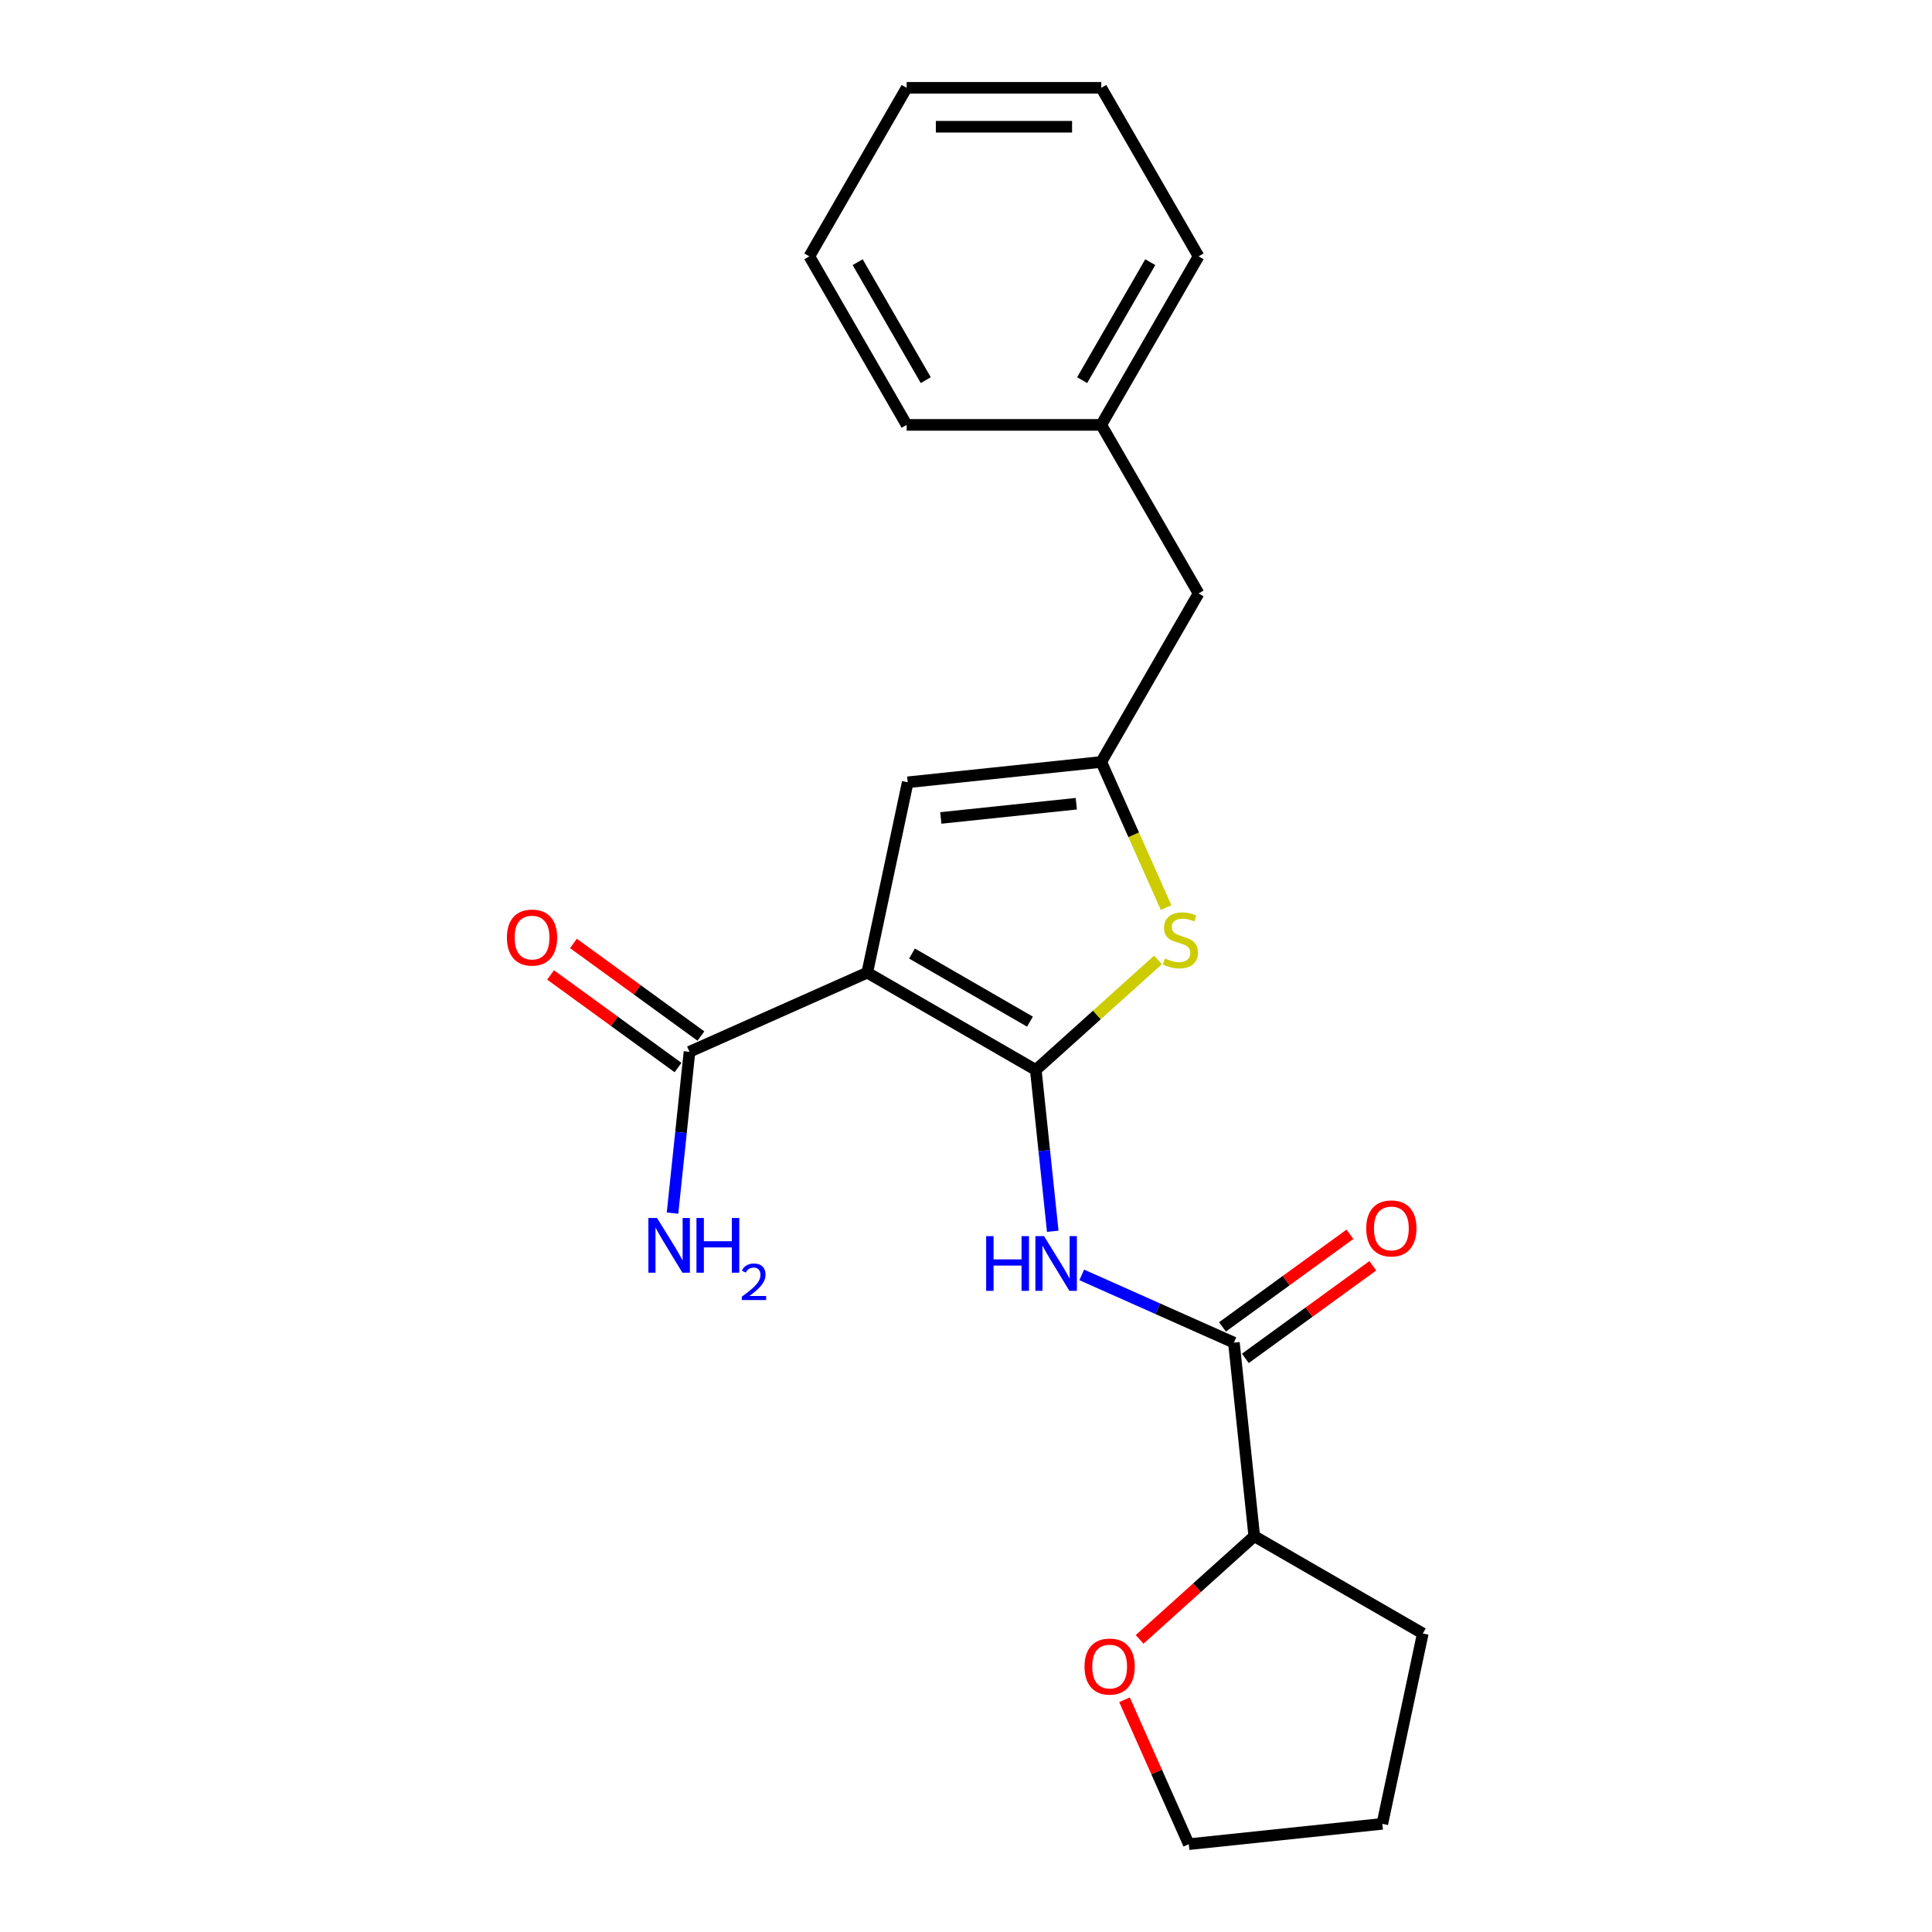 <?xml version='1.0' encoding='iso-8859-1'?>
<svg version='1.1' baseProfile='full'
              xmlns='http://www.w3.org/2000/svg'
                      xmlns:rdkit='http://www.rdkit.org/xml'
                      xmlns:xlink='http://www.w3.org/1999/xlink'
                  xml:space='preserve'
width='1000px' height='1000px' viewBox='0 0 1000 1000'>
<!-- END OF HEADER -->
<rect style='opacity:1.0;fill:#FFFFFF;stroke:none' width='1000' height='1000' x='0' y='0'> </rect>
<path class='bond-0' d='M 536.125,553.805 L 448.893,503.441' style='fill:none;fill-rule:evenodd;stroke:#000000;stroke-width:6px;stroke-linecap:butt;stroke-linejoin:miter;stroke-opacity:1' />
<path class='bond-0' d='M 533.113,528.804 L 472.05,493.549' style='fill:none;fill-rule:evenodd;stroke:#000000;stroke-width:6px;stroke-linecap:butt;stroke-linejoin:miter;stroke-opacity:1' />
<path class='bond-1' d='M 536.125,553.805 L 540.513,595.554' style='fill:none;fill-rule:evenodd;stroke:#000000;stroke-width:6px;stroke-linecap:butt;stroke-linejoin:miter;stroke-opacity:1' />
<path class='bond-1' d='M 540.513,595.554 L 544.901,637.302' style='fill:none;fill-rule:evenodd;stroke:#0000FF;stroke-width:6px;stroke-linecap:butt;stroke-linejoin:miter;stroke-opacity:1' />
<path class='bond-2' d='M 536.125,553.805 L 567.754,525.326' style='fill:none;fill-rule:evenodd;stroke:#000000;stroke-width:6px;stroke-linecap:butt;stroke-linejoin:miter;stroke-opacity:1' />
<path class='bond-2' d='M 567.754,525.326 L 599.382,496.848' style='fill:none;fill-rule:evenodd;stroke:#CCCC00;stroke-width:6px;stroke-linecap:butt;stroke-linejoin:miter;stroke-opacity:1' />
<path class='bond-4' d='M 448.893,503.441 L 469.835,404.914' style='fill:none;fill-rule:evenodd;stroke:#000000;stroke-width:6px;stroke-linecap:butt;stroke-linejoin:miter;stroke-opacity:1' />
<path class='bond-6' d='M 448.893,503.441 L 356.873,544.411' style='fill:none;fill-rule:evenodd;stroke:#000000;stroke-width:6px;stroke-linecap:butt;stroke-linejoin:miter;stroke-opacity:1' />
<path class='bond-5' d='M 559.912,659.884 L 599.293,677.417' style='fill:none;fill-rule:evenodd;stroke:#0000FF;stroke-width:6px;stroke-linecap:butt;stroke-linejoin:miter;stroke-opacity:1' />
<path class='bond-5' d='M 599.293,677.417 L 638.674,694.95' style='fill:none;fill-rule:evenodd;stroke:#000000;stroke-width:6px;stroke-linecap:butt;stroke-linejoin:miter;stroke-opacity:1' />
<path class='bond-3' d='M 603.573,469.767 L 586.792,432.076' style='fill:none;fill-rule:evenodd;stroke:#CCCC00;stroke-width:6px;stroke-linecap:butt;stroke-linejoin:miter;stroke-opacity:1' />
<path class='bond-3' d='M 586.792,432.076 L 570.011,394.385' style='fill:none;fill-rule:evenodd;stroke:#000000;stroke-width:6px;stroke-linecap:butt;stroke-linejoin:miter;stroke-opacity:1' />
<path class='bond-11' d='M 570.011,394.385 L 620.375,307.153' style='fill:none;fill-rule:evenodd;stroke:#000000;stroke-width:6px;stroke-linecap:butt;stroke-linejoin:miter;stroke-opacity:1' />
<path class='bond-22' d='M 570.011,394.385 L 469.835,404.914' style='fill:none;fill-rule:evenodd;stroke:#000000;stroke-width:6px;stroke-linecap:butt;stroke-linejoin:miter;stroke-opacity:1' />
<path class='bond-22' d='M 557.09,416 L 486.967,423.37' style='fill:none;fill-rule:evenodd;stroke:#000000;stroke-width:6px;stroke-linecap:butt;stroke-linejoin:miter;stroke-opacity:1' />
<path class='bond-7' d='M 638.674,694.95 L 649.203,795.126' style='fill:none;fill-rule:evenodd;stroke:#000000;stroke-width:6px;stroke-linecap:butt;stroke-linejoin:miter;stroke-opacity:1' />
<path class='bond-8' d='M 644.594,703.099 L 677.58,679.134' style='fill:none;fill-rule:evenodd;stroke:#000000;stroke-width:6px;stroke-linecap:butt;stroke-linejoin:miter;stroke-opacity:1' />
<path class='bond-8' d='M 677.58,679.134 L 710.566,655.168' style='fill:none;fill-rule:evenodd;stroke:#FF0000;stroke-width:6px;stroke-linecap:butt;stroke-linejoin:miter;stroke-opacity:1' />
<path class='bond-8' d='M 632.753,686.801 L 665.739,662.835' style='fill:none;fill-rule:evenodd;stroke:#000000;stroke-width:6px;stroke-linecap:butt;stroke-linejoin:miter;stroke-opacity:1' />
<path class='bond-8' d='M 665.739,662.835 L 698.725,638.87' style='fill:none;fill-rule:evenodd;stroke:#FF0000;stroke-width:6px;stroke-linecap:butt;stroke-linejoin:miter;stroke-opacity:1' />
<path class='bond-9' d='M 362.794,536.262 L 329.808,512.296' style='fill:none;fill-rule:evenodd;stroke:#000000;stroke-width:6px;stroke-linecap:butt;stroke-linejoin:miter;stroke-opacity:1' />
<path class='bond-9' d='M 329.808,512.296 L 296.822,488.33' style='fill:none;fill-rule:evenodd;stroke:#FF0000;stroke-width:6px;stroke-linecap:butt;stroke-linejoin:miter;stroke-opacity:1' />
<path class='bond-9' d='M 350.953,552.56 L 317.967,528.594' style='fill:none;fill-rule:evenodd;stroke:#000000;stroke-width:6px;stroke-linecap:butt;stroke-linejoin:miter;stroke-opacity:1' />
<path class='bond-9' d='M 317.967,528.594 L 284.98,504.628' style='fill:none;fill-rule:evenodd;stroke:#FF0000;stroke-width:6px;stroke-linecap:butt;stroke-linejoin:miter;stroke-opacity:1' />
<path class='bond-12' d='M 356.873,544.411 L 352.485,586.159' style='fill:none;fill-rule:evenodd;stroke:#000000;stroke-width:6px;stroke-linecap:butt;stroke-linejoin:miter;stroke-opacity:1' />
<path class='bond-12' d='M 352.485,586.159 L 348.097,627.908' style='fill:none;fill-rule:evenodd;stroke:#0000FF;stroke-width:6px;stroke-linecap:butt;stroke-linejoin:miter;stroke-opacity:1' />
<path class='bond-10' d='M 649.203,795.126 L 619.534,821.84' style='fill:none;fill-rule:evenodd;stroke:#000000;stroke-width:6px;stroke-linecap:butt;stroke-linejoin:miter;stroke-opacity:1' />
<path class='bond-10' d='M 619.534,821.84 L 589.865,848.553' style='fill:none;fill-rule:evenodd;stroke:#FF0000;stroke-width:6px;stroke-linecap:butt;stroke-linejoin:miter;stroke-opacity:1' />
<path class='bond-15' d='M 649.203,795.126 L 736.435,845.49' style='fill:none;fill-rule:evenodd;stroke:#000000;stroke-width:6px;stroke-linecap:butt;stroke-linejoin:miter;stroke-opacity:1' />
<path class='bond-14' d='M 582.04,879.804 L 598.678,917.175' style='fill:none;fill-rule:evenodd;stroke:#FF0000;stroke-width:6px;stroke-linecap:butt;stroke-linejoin:miter;stroke-opacity:1' />
<path class='bond-14' d='M 598.678,917.175 L 615.317,954.545' style='fill:none;fill-rule:evenodd;stroke:#000000;stroke-width:6px;stroke-linecap:butt;stroke-linejoin:miter;stroke-opacity:1' />
<path class='bond-13' d='M 620.375,307.153 L 570.011,219.92' style='fill:none;fill-rule:evenodd;stroke:#000000;stroke-width:6px;stroke-linecap:butt;stroke-linejoin:miter;stroke-opacity:1' />
<path class='bond-16' d='M 570.011,219.92 L 620.375,132.687' style='fill:none;fill-rule:evenodd;stroke:#000000;stroke-width:6px;stroke-linecap:butt;stroke-linejoin:miter;stroke-opacity:1' />
<path class='bond-16' d='M 560.119,196.762 L 595.374,135.699' style='fill:none;fill-rule:evenodd;stroke:#000000;stroke-width:6px;stroke-linecap:butt;stroke-linejoin:miter;stroke-opacity:1' />
<path class='bond-17' d='M 570.011,219.92 L 469.283,219.92' style='fill:none;fill-rule:evenodd;stroke:#000000;stroke-width:6px;stroke-linecap:butt;stroke-linejoin:miter;stroke-opacity:1' />
<path class='bond-23' d='M 615.317,954.545 L 715.493,944.017' style='fill:none;fill-rule:evenodd;stroke:#000000;stroke-width:6px;stroke-linecap:butt;stroke-linejoin:miter;stroke-opacity:1' />
<path class='bond-18' d='M 736.435,845.49 L 715.493,944.017' style='fill:none;fill-rule:evenodd;stroke:#000000;stroke-width:6px;stroke-linecap:butt;stroke-linejoin:miter;stroke-opacity:1' />
<path class='bond-19' d='M 620.375,132.687 L 570.011,45.455' style='fill:none;fill-rule:evenodd;stroke:#000000;stroke-width:6px;stroke-linecap:butt;stroke-linejoin:miter;stroke-opacity:1' />
<path class='bond-20' d='M 469.283,219.92 L 418.919,132.687' style='fill:none;fill-rule:evenodd;stroke:#000000;stroke-width:6px;stroke-linecap:butt;stroke-linejoin:miter;stroke-opacity:1' />
<path class='bond-20' d='M 479.175,196.762 L 443.921,135.699' style='fill:none;fill-rule:evenodd;stroke:#000000;stroke-width:6px;stroke-linecap:butt;stroke-linejoin:miter;stroke-opacity:1' />
<path class='bond-24' d='M 570.011,45.455 L 469.283,45.455' style='fill:none;fill-rule:evenodd;stroke:#000000;stroke-width:6px;stroke-linecap:butt;stroke-linejoin:miter;stroke-opacity:1' />
<path class='bond-24' d='M 554.902,65.6 L 484.392,65.6' style='fill:none;fill-rule:evenodd;stroke:#000000;stroke-width:6px;stroke-linecap:butt;stroke-linejoin:miter;stroke-opacity:1' />
<path class='bond-21' d='M 418.919,132.687 L 469.283,45.455' style='fill:none;fill-rule:evenodd;stroke:#000000;stroke-width:6px;stroke-linecap:butt;stroke-linejoin:miter;stroke-opacity:1' />
<path  class='atom-2' d='M 510.434 639.821
L 514.274 639.821
L 514.274 651.861
L 528.754 651.861
L 528.754 639.821
L 532.594 639.821
L 532.594 668.141
L 528.754 668.141
L 528.754 655.061
L 514.274 655.061
L 514.274 668.141
L 510.434 668.141
L 510.434 639.821
' fill='#0000FF'/>
<path  class='atom-2' d='M 540.394 639.821
L 549.674 654.821
Q 550.594 656.301, 552.074 658.981
Q 553.554 661.661, 553.634 661.821
L 553.634 639.821
L 557.394 639.821
L 557.394 668.141
L 553.514 668.141
L 543.554 651.741
Q 542.394 649.821, 541.154 647.621
Q 539.954 645.421, 539.594 644.741
L 539.594 668.141
L 535.914 668.141
L 535.914 639.821
L 540.394 639.821
' fill='#0000FF'/>
<path  class='atom-3' d='M 602.981 496.125
Q 603.301 496.245, 604.621 496.805
Q 605.941 497.365, 607.381 497.725
Q 608.861 498.045, 610.301 498.045
Q 612.981 498.045, 614.541 496.765
Q 616.101 495.445, 616.101 493.165
Q 616.101 491.605, 615.301 490.645
Q 614.541 489.685, 613.341 489.165
Q 612.141 488.645, 610.141 488.045
Q 607.621 487.285, 606.101 486.565
Q 604.621 485.845, 603.541 484.325
Q 602.501 482.805, 602.501 480.245
Q 602.501 476.685, 604.901 474.485
Q 607.341 472.285, 612.141 472.285
Q 615.421 472.285, 619.141 473.845
L 618.221 476.925
Q 614.821 475.525, 612.261 475.525
Q 609.501 475.525, 607.981 476.685
Q 606.461 477.805, 606.501 479.765
Q 606.501 481.285, 607.261 482.205
Q 608.061 483.125, 609.181 483.645
Q 610.341 484.165, 612.261 484.765
Q 614.821 485.565, 616.341 486.365
Q 617.861 487.165, 618.941 488.805
Q 620.061 490.405, 620.061 493.165
Q 620.061 497.085, 617.421 499.205
Q 614.821 501.285, 610.461 501.285
Q 607.941 501.285, 606.021 500.725
Q 604.141 500.205, 601.901 499.285
L 602.981 496.125
' fill='#CCCC00'/>
<path  class='atom-9' d='M 707.164 635.824
Q 707.164 629.024, 710.524 625.224
Q 713.884 621.424, 720.164 621.424
Q 726.444 621.424, 729.804 625.224
Q 733.164 629.024, 733.164 635.824
Q 733.164 642.704, 729.764 646.624
Q 726.364 650.504, 720.164 650.504
Q 713.924 650.504, 710.524 646.624
Q 707.164 642.744, 707.164 635.824
M 720.164 647.304
Q 724.484 647.304, 726.804 644.424
Q 729.164 641.504, 729.164 635.824
Q 729.164 630.264, 726.804 627.464
Q 724.484 624.624, 720.164 624.624
Q 715.844 624.624, 713.484 627.424
Q 711.164 630.224, 711.164 635.824
Q 711.164 641.544, 713.484 644.424
Q 715.844 647.304, 720.164 647.304
' fill='#FF0000'/>
<path  class='atom-10' d='M 262.383 485.284
Q 262.383 478.484, 265.743 474.684
Q 269.103 470.884, 275.383 470.884
Q 281.663 470.884, 285.023 474.684
Q 288.383 478.484, 288.383 485.284
Q 288.383 492.164, 284.983 496.084
Q 281.583 499.964, 275.383 499.964
Q 269.143 499.964, 265.743 496.084
Q 262.383 492.204, 262.383 485.284
M 275.383 496.764
Q 279.703 496.764, 282.023 493.884
Q 284.383 490.964, 284.383 485.284
Q 284.383 479.724, 282.023 476.924
Q 279.703 474.084, 275.383 474.084
Q 271.063 474.084, 268.703 476.884
Q 266.383 479.684, 266.383 485.284
Q 266.383 491.004, 268.703 493.884
Q 271.063 496.764, 275.383 496.764
' fill='#FF0000'/>
<path  class='atom-11' d='M 561.347 862.606
Q 561.347 855.806, 564.707 852.006
Q 568.067 848.206, 574.347 848.206
Q 580.627 848.206, 583.987 852.006
Q 587.347 855.806, 587.347 862.606
Q 587.347 869.486, 583.947 873.406
Q 580.547 877.286, 574.347 877.286
Q 568.107 877.286, 564.707 873.406
Q 561.347 869.526, 561.347 862.606
M 574.347 874.086
Q 578.667 874.086, 580.987 871.206
Q 583.347 868.286, 583.347 862.606
Q 583.347 857.046, 580.987 854.246
Q 578.667 851.406, 574.347 851.406
Q 570.027 851.406, 567.667 854.206
Q 565.347 857.006, 565.347 862.606
Q 565.347 868.326, 567.667 871.206
Q 570.027 874.086, 574.347 874.086
' fill='#FF0000'/>
<path  class='atom-13' d='M 340.084 630.426
L 349.364 645.426
Q 350.284 646.906, 351.764 649.586
Q 353.244 652.266, 353.324 652.426
L 353.324 630.426
L 357.084 630.426
L 357.084 658.746
L 353.204 658.746
L 343.244 642.346
Q 342.084 640.426, 340.844 638.226
Q 339.644 636.026, 339.284 635.346
L 339.284 658.746
L 335.604 658.746
L 335.604 630.426
L 340.084 630.426
' fill='#0000FF'/>
<path  class='atom-13' d='M 360.484 630.426
L 364.324 630.426
L 364.324 642.466
L 378.804 642.466
L 378.804 630.426
L 382.644 630.426
L 382.644 658.746
L 378.804 658.746
L 378.804 645.666
L 364.324 645.666
L 364.324 658.746
L 360.484 658.746
L 360.484 630.426
' fill='#0000FF'/>
<path  class='atom-13' d='M 384.017 657.753
Q 384.704 655.984, 386.34 655.007
Q 387.977 654.004, 390.248 654.004
Q 393.072 654.004, 394.656 655.535
Q 396.24 657.066, 396.24 659.786
Q 396.24 662.558, 394.181 665.145
Q 392.148 667.732, 387.924 670.794
L 396.557 670.794
L 396.557 672.906
L 383.964 672.906
L 383.964 671.138
Q 387.449 668.656, 389.508 666.808
Q 391.594 664.96, 392.597 663.297
Q 393.6 661.634, 393.6 659.918
Q 393.6 658.122, 392.703 657.119
Q 391.805 656.116, 390.248 656.116
Q 388.743 656.116, 387.74 656.723
Q 386.736 657.33, 386.024 658.677
L 384.017 657.753
' fill='#0000FF'/>
</svg>
